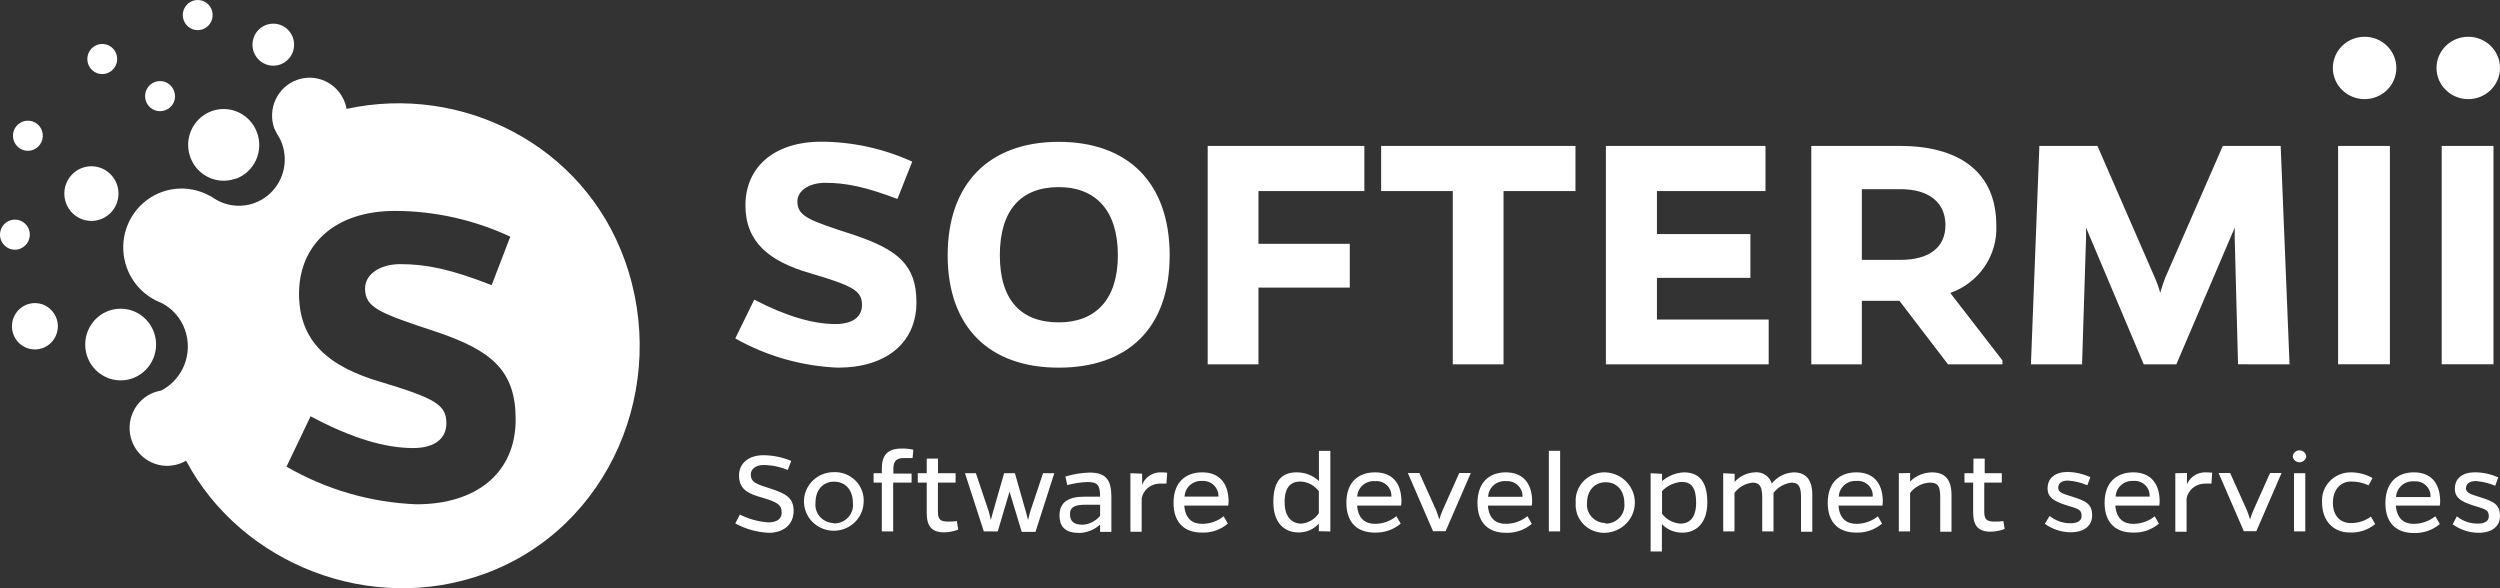 <svg width="340" height="80" viewBox="0 0 340 80" fill="none" xmlns="http://www.w3.org/2000/svg">
<rect x="0" y="0" width="340" height="80" fill="#333333" stroke="none"/>
<path d="M107.61 62.685L107.133 63.921C106.084 63.479 104.956 63.248 103.815 63.243C102.719 63.243 102.11 63.871 102.11 64.489C102.11 65.694 102.973 65.844 104.891 66.481C106.808 67.119 107.934 67.677 107.934 69.47C107.934 71.463 106.402 72.459 104.576 72.459C102.97 72.394 101.402 71.957 100 71.184L100.619 69.978C101.826 70.591 103.149 70.954 104.505 71.045C105.601 71.045 106.311 70.596 106.311 69.739C106.311 68.633 105.733 68.285 103.551 67.647C101.897 67.159 100.507 66.651 100.507 64.658C100.507 63.034 101.786 61.908 103.845 61.908C105.14 61.925 106.418 62.188 107.61 62.685ZM113.393 64.21C113.947 64.188 114.499 64.282 115.013 64.486C115.527 64.689 115.991 64.998 116.374 65.39C116.758 65.783 117.052 66.251 117.238 66.764C117.424 67.277 117.497 67.822 117.452 68.365C117.418 69.145 117.151 69.898 116.685 70.531C116.219 71.163 115.574 71.648 114.83 71.924C114.086 72.199 113.276 72.254 112.501 72.082C111.725 71.91 111.018 71.517 110.468 70.954C109.917 70.39 109.548 69.68 109.405 68.912C109.261 68.144 109.351 67.352 109.663 66.633C109.974 65.915 110.494 65.302 111.157 64.871C111.82 64.441 112.598 64.21 113.393 64.21ZM113.393 71.184C113.761 71.194 114.127 71.126 114.465 70.984C114.803 70.842 115.107 70.63 115.353 70.362C115.6 70.094 115.785 69.777 115.895 69.432C116.005 69.087 116.038 68.723 115.991 68.365C115.991 66.641 114.976 65.505 113.444 65.505C111.912 65.505 110.907 66.641 110.907 68.365C110.868 68.709 110.902 69.058 111.008 69.389C111.113 69.72 111.288 70.026 111.521 70.287C111.754 70.548 112.04 70.758 112.361 70.904C112.682 71.05 113.03 71.128 113.383 71.134L113.393 71.184ZM124.209 61.221L124.108 62.297C123.752 62.297 123.357 62.297 122.91 62.297C121.825 62.297 121.5 62.795 121.5 63.791V64.409H123.976V65.635H121.47V72.27H119.927V65.635H118.811V64.359H119.927V63.742C119.927 61.898 120.719 61.002 122.626 61.002C123.155 60.99 123.684 61.043 124.199 61.161L124.209 61.221ZM130.145 70.925L130.317 72.031C129.717 72.257 129.082 72.382 128.44 72.4C126.735 72.4 126.035 71.612 126.035 69.749V65.635H124.818V64.359H126.035V62.367H127.567V64.359H129.962V65.635H127.557V69.62C127.557 70.696 127.963 70.935 128.937 70.935C129.338 70.947 129.738 70.924 130.134 70.865L130.145 70.925ZM140.829 72.33H138.952L137.298 66.86L135.695 72.27H133.797L131.24 64.359H132.722L134.497 69.64C134.599 70.028 134.68 70.367 134.751 70.716C134.832 70.397 134.923 70.048 135.045 69.64L136.557 64.359H138.028L139.53 69.64C139.631 69.999 139.713 70.367 139.814 70.716C139.885 70.397 139.976 70.058 140.088 69.64L141.853 64.359H143.385L140.829 72.33ZM145.161 66.033L144.897 64.808C145.959 64.481 147.062 64.3 148.175 64.27C150.427 64.27 151.147 65.266 151.147 67.587V72.33H149.615V71.334C148.859 72.038 147.867 72.445 146.825 72.479C145.019 72.479 144.096 71.792 144.096 70.078C144.096 68.365 145.212 67.547 147.464 67.547H149.615C149.615 66.013 149.291 65.555 147.921 65.555C146.984 65.585 146.054 65.726 145.151 65.973L145.161 66.033ZM149.615 68.644H147.647C146.216 68.644 145.516 68.912 145.516 69.939C145.516 70.965 146.115 71.363 147.271 71.363C147.725 71.328 148.166 71.202 148.569 70.995C148.971 70.788 149.327 70.503 149.615 70.158V68.644ZM155.328 64.419V65.963C155.506 65.474 155.829 65.048 156.256 64.741C156.683 64.434 157.193 64.259 157.722 64.24C158.061 64.236 158.4 64.252 158.737 64.29L158.635 65.774C158.219 65.774 157.945 65.774 157.621 65.774C157.057 65.798 156.518 66.007 156.091 66.369C155.664 66.73 155.374 67.223 155.267 67.767V72.32H153.735V64.359L155.328 64.419ZM166.418 70.218L166.986 71.214C166.004 72.051 164.733 72.486 163.435 72.43C161.233 72.43 159.599 71.214 159.599 68.384C159.599 65.555 161.273 64.24 163.506 64.24C165.738 64.24 167.036 65.615 167.087 68.076C167.093 68.306 167.076 68.536 167.036 68.763H161.06C161.202 70.556 162.176 71.244 163.506 71.244C164.568 71.242 165.596 70.879 166.418 70.218ZM161.101 67.537H165.707C165.719 67.25 165.67 66.963 165.561 66.696C165.453 66.429 165.289 66.187 165.08 65.986C164.87 65.785 164.62 65.629 164.345 65.529C164.071 65.429 163.778 65.387 163.485 65.405C163.183 65.388 162.88 65.43 162.594 65.531C162.309 65.631 162.047 65.787 161.825 65.988C161.602 66.19 161.423 66.434 161.299 66.706C161.175 66.977 161.107 67.27 161.101 67.567V67.537ZM179.364 72.24V71.214C179.013 71.602 178.579 71.91 178.094 72.117C177.608 72.323 177.083 72.423 176.554 72.41C174.808 72.41 173.175 71.254 173.175 68.265C173.175 65.276 174.443 64.24 176.33 64.24C177.462 64.228 178.554 64.65 179.374 65.415V61.321H180.927V72.28L179.364 72.24ZM179.364 69.799V66.81C179.077 66.419 178.703 66.096 178.271 65.867C177.839 65.637 177.359 65.507 176.868 65.485C175.59 65.485 174.707 66.203 174.707 68.285C174.707 70.367 175.752 71.214 176.97 71.214C177.445 71.174 177.905 71.029 178.314 70.789C178.724 70.549 179.072 70.221 179.334 69.829L179.364 69.799ZM189.926 70.218L190.495 71.214C189.511 72.046 188.241 72.481 186.943 72.43C184.742 72.43 183.108 71.214 183.108 68.384C183.108 65.555 184.742 64.24 187.014 64.24C189.287 64.24 190.545 65.615 190.596 68.076C190.602 68.306 190.585 68.536 190.545 68.763H184.569C184.711 70.556 185.675 71.244 187.014 71.244C188.066 71.233 189.082 70.871 189.896 70.218H189.926ZM184.61 67.537H189.226C189.244 67.251 189.198 66.964 189.092 66.697C188.986 66.429 188.822 66.187 188.612 65.988C188.402 65.788 188.15 65.635 187.875 65.54C187.599 65.445 187.306 65.409 187.014 65.435C186.71 65.409 186.404 65.445 186.114 65.539C185.824 65.634 185.557 65.786 185.328 65.986C185.1 66.185 184.916 66.428 184.788 66.701C184.659 66.972 184.588 67.267 184.579 67.567L184.61 67.537ZM196.603 72.24H194.888L191.469 64.329H193.031L195.324 69.411C195.487 69.809 195.608 70.248 195.75 70.656C195.862 70.23 196.008 69.814 196.187 69.411L198.459 64.329H200.032L196.603 72.24ZM207.764 70.248L208.322 71.244C207.34 72.081 206.069 72.516 204.77 72.459C202.569 72.459 200.935 71.244 200.935 68.414C200.935 65.585 202.559 64.24 204.791 64.24C207.023 64.24 208.322 65.615 208.372 68.076C208.378 68.306 208.361 68.536 208.322 68.763H202.356C202.488 70.556 203.462 71.244 204.791 71.244C205.856 71.24 206.887 70.878 207.713 70.218L207.764 70.248ZM202.437 67.567H207.063C207.077 67.28 207.028 66.992 206.921 66.724C206.813 66.456 206.649 66.213 206.439 66.012C206.23 65.811 205.979 65.655 205.703 65.556C205.428 65.456 205.134 65.415 204.841 65.435C204.536 65.408 204.228 65.442 203.936 65.536C203.644 65.63 203.375 65.781 203.145 65.981C202.915 66.181 202.729 66.424 202.599 66.697C202.468 66.97 202.396 67.266 202.386 67.567H202.437ZM212.177 72.27H210.645V61.31H212.177V72.27ZM218.356 64.24C219.431 64.292 220.444 64.747 221.185 65.512C221.927 66.277 222.341 67.293 222.341 68.35C222.341 69.406 221.927 70.422 221.185 71.187C220.444 71.952 219.431 72.407 218.356 72.459C217.808 72.489 217.26 72.404 216.749 72.209C216.237 72.014 215.773 71.715 215.389 71.33C215.005 70.945 214.709 70.484 214.521 69.978C214.333 69.472 214.257 68.932 214.298 68.394C214.253 67.852 214.326 67.306 214.511 66.794C214.697 66.281 214.991 65.813 215.375 65.42C215.759 65.028 216.223 64.719 216.737 64.516C217.251 64.312 217.803 64.218 218.356 64.24ZM218.356 71.214C218.716 71.217 219.072 71.146 219.402 71.004C219.731 70.863 220.027 70.654 220.268 70.393C220.51 70.131 220.692 69.822 220.803 69.486C220.914 69.15 220.952 68.795 220.913 68.444C220.913 66.721 219.899 65.585 218.377 65.585C216.855 65.585 215.83 66.721 215.83 68.444C215.802 68.785 215.846 69.128 215.959 69.452C216.072 69.775 216.252 70.072 216.487 70.325C216.722 70.577 217.007 70.779 217.326 70.919C217.644 71.058 217.988 71.131 218.336 71.134L218.356 71.214ZM226.037 64.439V65.435C226.859 64.719 227.903 64.298 229 64.24C230.958 64.24 232.196 65.346 232.196 68.315C232.196 71.284 230.552 72.439 228.817 72.439C228.294 72.448 227.775 72.35 227.293 72.151C226.811 71.952 226.376 71.657 226.017 71.284V75H224.485V64.359L226.037 64.439ZM226.037 66.89V69.879C226.334 70.264 226.711 70.582 227.143 70.813C227.575 71.043 228.053 71.18 228.543 71.214C229.751 71.214 230.674 70.447 230.674 68.355C230.674 66.262 229.974 65.535 228.695 65.535C227.67 65.612 226.713 66.067 226.017 66.81L226.037 66.89ZM235.909 64.439V65.535C236.25 65.155 236.664 64.845 237.127 64.622C237.59 64.4 238.094 64.27 238.608 64.24C239.121 64.177 239.64 64.296 240.072 64.576C240.503 64.855 240.819 65.276 240.962 65.764C241.313 65.316 241.759 64.947 242.268 64.684C242.778 64.421 243.34 64.269 243.915 64.24C245.619 64.24 246.472 65.236 246.472 67.338V72.32H244.94V67.697C244.94 66.292 244.696 65.635 243.651 65.635C243.167 65.693 242.701 65.847 242.279 66.087C241.857 66.326 241.489 66.647 241.196 67.029V72.27H239.663V67.697C239.663 66.292 239.39 65.635 238.355 65.635C237.868 65.686 237.397 65.837 236.972 66.077C236.548 66.317 236.179 66.642 235.889 67.029V72.27H234.357V64.359L235.909 64.439ZM255.39 70.218L255.958 71.214C254.977 72.051 253.706 72.486 252.407 72.43C250.205 72.43 248.572 71.214 248.572 68.384C248.572 65.555 250.246 64.24 252.478 64.24C254.71 64.24 256.009 65.615 256.06 68.076C256.065 68.306 256.048 68.536 256.009 68.763H250.033C250.175 70.556 251.149 71.244 252.478 71.244C253.54 71.24 254.568 70.878 255.39 70.218ZM250.074 67.537H254.69C254.712 67.249 254.67 66.958 254.566 66.687C254.462 66.416 254.299 66.17 254.088 65.968C253.877 65.764 253.624 65.609 253.346 65.512C253.068 65.415 252.772 65.379 252.478 65.405C252.174 65.385 251.869 65.426 251.581 65.525C251.294 65.624 251.029 65.779 250.804 65.981C250.58 66.183 250.399 66.428 250.273 66.701C250.148 66.973 250.08 67.268 250.074 67.567V67.537ZM259.773 64.329V65.485C260.553 64.706 261.614 64.258 262.726 64.24C264.552 64.24 265.405 65.236 265.405 67.338V72.32H263.872V67.697C263.872 66.252 263.67 65.635 262.442 65.635C261.92 65.663 261.41 65.804 260.949 66.046C260.488 66.289 260.087 66.628 259.773 67.039V72.27H258.241V64.359L259.773 64.329ZM272.456 70.835L272.629 71.941C272.029 72.167 271.394 72.291 270.752 72.31C269.047 72.31 268.347 71.523 268.347 69.66V65.635H267.17V64.359H268.388V62.367H269.92V64.359H272.243V65.635H269.859V69.62C269.859 70.696 270.265 70.935 271.239 70.935C271.646 70.948 272.053 70.925 272.456 70.865V70.835ZM284.297 64.857L283.881 65.993C283.047 65.64 282.159 65.425 281.253 65.356C280.391 65.356 279.914 65.714 279.914 66.352C279.914 66.99 280.644 67.169 281.7 67.508C283.668 68.125 284.53 68.504 284.53 70.118C284.53 71.533 283.404 72.39 281.628 72.39C280.356 72.385 279.119 71.98 278.098 71.234L278.747 70.168C279.554 70.822 280.571 71.175 281.618 71.164C282.501 71.164 283.1 70.835 283.1 70.168C283.1 69.171 282.4 69.171 280.878 68.663C279.356 68.155 278.473 67.667 278.473 66.432C278.473 64.987 279.488 64.18 281.294 64.18C282.334 64.219 283.355 64.463 284.297 64.897V64.857ZM293.043 70.218L293.611 71.214C292.63 72.051 291.359 72.486 290.06 72.43C287.858 72.43 286.225 71.214 286.225 68.384C286.225 65.555 287.899 64.24 290.131 64.24C292.363 64.24 293.662 65.615 293.713 68.076C293.718 68.306 293.701 68.536 293.662 68.763H287.686C287.828 70.556 288.802 71.244 290.131 71.244C291.193 71.24 292.221 70.878 293.043 70.218ZM287.726 67.537H292.343C292.365 67.249 292.322 66.958 292.218 66.687C292.114 66.416 291.951 66.17 291.741 65.968C291.53 65.764 291.277 65.609 290.999 65.512C290.721 65.415 290.425 65.379 290.131 65.405C289.827 65.385 289.522 65.426 289.234 65.525C288.946 65.624 288.682 65.779 288.457 65.981C288.232 66.183 288.052 66.428 287.926 66.701C287.801 66.973 287.733 67.268 287.726 67.567V67.537ZM297.426 64.329V65.874C297.621 65.399 297.954 64.991 298.383 64.7C298.813 64.41 299.32 64.249 299.841 64.24C300.18 64.235 300.519 64.252 300.856 64.29L300.754 65.774C300.348 65.774 300.074 65.774 299.74 65.774C299.175 65.799 298.636 66.009 298.207 66.37C297.779 66.731 297.486 67.223 297.375 67.767V72.32H295.843V64.359L297.426 64.329ZM306.862 72.24H305.158L301.728 64.329H303.301L305.584 69.411C305.756 69.809 305.878 70.248 306.01 70.656C306.125 70.23 306.275 69.814 306.456 69.411L308.729 64.329H310.292L306.862 72.24ZM311.814 62.058C311.838 61.835 311.945 61.629 312.114 61.479C312.284 61.329 312.504 61.246 312.732 61.246C312.96 61.246 313.18 61.329 313.35 61.479C313.519 61.629 313.626 61.835 313.65 62.058C313.626 62.281 313.519 62.487 313.35 62.637C313.18 62.787 312.96 62.87 312.732 62.87C312.504 62.87 312.284 62.787 312.114 62.637C311.945 62.487 311.838 62.281 311.814 62.058ZM313.518 72.27H311.986V64.359H313.518V72.27ZM322.457 70.277L323.025 71.274C322.056 72.077 320.811 72.487 319.545 72.419C317.303 72.419 315.801 70.785 315.801 68.355C315.759 67.826 315.829 67.294 316.008 66.793C316.187 66.292 316.47 65.833 316.84 65.446C317.209 65.059 317.657 64.751 318.154 64.544C318.651 64.336 319.187 64.233 319.728 64.24C320.756 64.242 321.767 64.506 322.66 65.007L322.132 66.003C321.386 65.661 320.572 65.484 319.748 65.485C318.267 65.485 317.272 66.641 317.272 68.365C317.272 70.088 318.226 71.134 319.697 71.134C320.672 71.153 321.626 70.851 322.406 70.277H322.457ZM331.244 70.277L331.812 71.274C330.828 72.106 329.559 72.541 328.261 72.489C326.059 72.489 324.415 71.274 324.415 68.444C324.415 65.615 326.018 64.24 328.281 64.24C330.544 64.24 331.812 65.615 331.863 68.076C331.868 68.306 331.851 68.536 331.812 68.763H325.836C325.978 70.556 326.942 71.244 328.281 71.244C329.343 71.238 330.37 70.876 331.193 70.218L331.244 70.277ZM325.917 67.597H330.544C330.566 67.308 330.523 67.018 330.419 66.747C330.315 66.476 330.152 66.23 329.942 66.027C329.731 65.824 329.478 65.669 329.2 65.572C328.922 65.475 328.626 65.438 328.332 65.465C328.028 65.438 327.722 65.471 327.432 65.563C327.141 65.655 326.873 65.804 326.643 66C326.412 66.197 326.225 66.437 326.091 66.706C325.958 66.975 325.881 67.268 325.866 67.567L325.917 67.597ZM339.756 64.927L339.351 66.063C338.516 65.71 337.628 65.495 336.723 65.425C335.85 65.425 335.373 65.784 335.373 66.422C335.373 67.059 336.104 67.239 337.169 67.577C339.127 68.195 340 68.574 340 70.188C340 71.603 338.874 72.459 337.098 72.459C335.825 72.457 334.587 72.051 333.567 71.304L334.135 70.218C334.938 70.874 335.953 71.227 336.997 71.214C337.89 71.214 338.478 70.885 338.478 70.218C338.478 69.221 337.778 69.221 336.266 68.713C334.754 68.205 333.861 67.717 333.861 66.481C333.861 65.037 334.876 64.23 336.672 64.23C337.719 64.248 338.751 64.475 339.706 64.897L339.756 64.927Z" fill="white"/>
<path d="M124.062 21.983L122.05 27.058C117.682 25.399 115.005 24.863 112.217 24.863C110.034 24.863 108.443 25.936 108.443 27.395C108.443 29.451 110.084 29.988 116.243 31.984C122.1 33.97 124.636 36.036 124.636 41.111C124.636 46.673 120.46 50 113.958 50C109.05 49.798 104.263 48.435 100 46.027L102.576 40.754C107.004 43.048 110.627 44.071 113.646 44.071C115.881 44.071 117.229 43.147 117.229 41.478C117.229 39.582 116.132 38.896 110.124 37.138C104.609 35.529 101.379 32.937 101.379 27.912C101.379 22.887 105.102 19.271 111.714 19.271C115.98 19.291 120.191 20.215 124.062 21.983ZM143.979 19.291C153.368 19.291 159.074 24.813 159.074 34.715C159.074 44.617 153.418 50 143.979 50C134.539 50 128.883 44.478 128.883 34.715C128.883 24.952 134.539 19.291 143.979 19.291ZM143.979 43.842C149.01 43.842 152.03 40.724 152.03 34.715C152.03 28.706 149.091 25.449 143.979 25.449C138.866 25.449 135.978 28.567 135.978 34.715C135.978 40.863 138.906 43.842 143.979 43.842ZM171.151 33.156H183.569V39.115H171.151V49.553H164.247V19.848H185.552V25.985H171.151V33.156ZM214.264 25.985H204.482V49.553H197.578V25.985H187.836V19.848H214.264V25.985ZM240.54 49.553H218.4V19.848H240.107V25.985H225.344V31.835H238.054V37.794H225.344V43.455H240.54V49.553ZM272.331 49.017V49.553H264.935L258.323 40.912H253.21V49.553H246.337V19.848H258.413C266.806 19.848 271.496 23.691 271.496 30.623C271.594 32.619 271.038 34.593 269.91 36.253C268.783 37.913 267.144 39.17 265.236 39.84L272.331 49.017ZM253.21 35.341H258.474C262.399 35.341 264.582 33.633 264.582 30.613C264.582 27.594 262.399 25.727 258.474 25.727H253.21V35.341ZM304.374 49.543L303.921 32.411V30.961L295.981 49.553H291.553L283.703 30.961V32.282L283.16 49.553H276.206L277.353 19.848H285.253L293.043 37.724C293.346 38.403 293.595 39.103 293.787 39.82C293.938 39.284 294.19 38.509 294.492 37.724L302.301 19.848H310.171L311.379 49.553L304.374 49.543ZM325.025 49.543H317.981V19.848H325.025V49.543ZM339.114 49.543H332.07V19.848H339.114V49.543Z" fill="white"/>
<path d="M321.583 13.482C323.968 13.482 325.901 11.583 325.901 9.241C325.901 6.899 323.968 5 321.583 5C319.199 5 317.266 6.899 317.266 9.241C317.266 11.583 319.199 13.482 321.583 13.482Z" fill="white"/>
<path d="M335.683 13.482C338.067 13.482 340 11.583 340 9.241C340 6.899 338.067 5 335.683 5C333.298 5 331.365 6.899 331.365 9.241C331.365 11.583 333.298 13.482 335.683 13.482Z" fill="white"/>
<path fill-rule="evenodd" clip-rule="evenodd" d="M17.251 36.424C16.694 34.902 16.607 33.246 17.003 31.674C17.399 30.101 18.259 28.688 19.47 27.62C20.68 26.552 22.183 25.88 23.779 25.693C25.376 25.507 26.991 25.814 28.412 26.574C28.627 26.666 28.832 26.782 29.02 26.922C30.113 27.66 31.41 28.03 32.724 27.98C34.038 27.93 35.303 27.463 36.338 26.644C37.373 25.826 38.125 24.698 38.487 23.422C38.849 22.146 38.803 20.788 38.354 19.54C38.275 19.317 38.184 19.098 38.08 18.885C37.793 18.435 37.536 17.966 37.309 17.482C36.846 16.198 36.908 14.78 37.481 13.542C38.054 12.303 39.09 11.345 40.363 10.878C41.636 10.411 43.041 10.473 44.268 11.051C45.495 11.629 46.444 12.676 46.907 13.96C47.007 14.236 47.081 14.521 47.13 14.81C62.816 11.39 79.313 19.683 84.954 35.349C91.123 52.447 82.925 71.799 65.961 78.013C50.55 83.675 32.855 76.826 25.307 62.655C25.043 62.812 24.764 62.942 24.475 63.044C23.202 63.511 21.798 63.449 20.57 62.871C19.343 62.293 18.394 61.247 17.931 59.963C17.468 58.678 17.53 57.261 18.102 56.022C18.675 54.784 19.712 53.826 20.985 53.359C21.299 53.249 21.622 53.164 21.949 53.103C23.387 52.349 24.504 51.093 25.092 49.569C25.68 48.044 25.699 46.356 25.145 44.819C24.577 43.238 23.429 41.937 21.938 41.185C20.864 40.778 19.889 40.142 19.08 39.32C18.271 38.499 17.647 37.511 17.251 36.424ZM5.807 47.338C5.228 47.549 4.6 47.583 4.002 47.435C3.404 47.287 2.863 46.965 2.446 46.508C2.03 46.051 1.756 45.48 1.659 44.867C1.563 44.253 1.648 43.625 1.904 43.06C2.16 42.495 2.575 42.02 3.098 41.692C3.621 41.365 4.229 41.201 4.844 41.22C5.459 41.24 6.054 41.442 6.556 41.802C7.058 42.162 7.443 42.663 7.663 43.243C7.811 43.635 7.879 44.052 7.866 44.471C7.852 44.889 7.756 45.301 7.583 45.682C7.411 46.063 7.165 46.406 6.859 46.69C6.554 46.974 6.197 47.195 5.807 47.338ZM2.763 33.823C2.385 33.971 1.973 34.001 1.578 33.91C1.183 33.819 0.824 33.611 0.548 33.313C0.271 33.015 0.089 32.64 0.025 32.236C-0.038 31.833 0.019 31.419 0.19 31.049C0.361 30.678 0.638 30.368 0.985 30.158C1.332 29.948 1.734 29.847 2.138 29.869C2.543 29.891 2.931 30.035 3.254 30.281C3.577 30.528 3.819 30.866 3.95 31.253C4.118 31.756 4.086 32.305 3.86 32.784C3.635 33.264 3.234 33.636 2.742 33.823H2.763ZM4.528 20.369C4.151 20.517 3.738 20.548 3.343 20.457C2.948 20.366 2.59 20.158 2.313 19.859C2.036 19.561 1.854 19.186 1.791 18.782C1.727 18.379 1.784 17.965 1.955 17.595C2.126 17.225 2.403 16.915 2.751 16.704C3.098 16.494 3.499 16.393 3.904 16.416C4.308 16.437 4.697 16.581 5.019 16.828C5.342 17.074 5.585 17.413 5.715 17.8C5.884 18.3 5.855 18.846 5.634 19.325C5.412 19.804 5.016 20.178 4.528 20.369ZM22.496 14.984C22.119 15.132 21.706 15.162 21.311 15.071C20.917 14.98 20.558 14.772 20.281 14.474C20.005 14.175 19.823 13.8 19.759 13.397C19.695 12.993 19.753 12.58 19.924 12.21C20.095 11.839 20.372 11.529 20.719 11.319C21.066 11.108 21.468 11.008 21.872 11.03C22.276 11.052 22.665 11.195 22.988 11.442C23.311 11.689 23.553 12.027 23.683 12.414C23.774 12.661 23.815 12.924 23.804 13.188C23.793 13.451 23.731 13.71 23.62 13.948C23.51 14.187 23.354 14.402 23.161 14.58C22.968 14.757 22.742 14.895 22.496 14.984ZM27.569 3.977C27.189 4.114 26.778 4.132 26.387 4.032C25.996 3.931 25.644 3.715 25.375 3.411C25.107 3.107 24.934 2.729 24.88 2.326C24.825 1.923 24.89 1.512 25.068 1.147C25.245 0.781 25.527 0.477 25.876 0.274C26.226 0.071 26.627 -0.023 27.029 0.005C27.432 0.033 27.817 0.181 28.135 0.431C28.454 0.681 28.691 1.021 28.817 1.407C28.983 1.914 28.947 2.466 28.716 2.946C28.485 3.426 28.077 3.796 27.579 3.977H27.569ZM14.613 9.946C14.234 10.088 13.822 10.113 13.429 10.017C13.036 9.921 12.681 9.709 12.408 9.408C12.136 9.107 11.959 8.731 11.899 8.327C11.84 7.924 11.902 7.512 12.076 7.144C12.25 6.776 12.529 6.469 12.878 6.262C13.226 6.055 13.628 5.958 14.031 5.983C14.434 6.008 14.821 6.154 15.142 6.402C15.462 6.651 15.702 6.99 15.831 7.377C15.998 7.881 15.964 8.431 15.737 8.91C15.51 9.39 15.107 9.761 14.613 9.946ZM32.074 24.281C31.177 24.611 30.202 24.666 29.274 24.438C28.346 24.209 27.506 23.709 26.86 22.998C26.214 22.288 25.791 21.4 25.645 20.448C25.499 19.495 25.636 18.52 26.04 17.646C26.443 16.772 27.094 16.038 27.91 15.537C28.727 15.037 29.672 14.792 30.626 14.834C31.581 14.875 32.502 15.202 33.272 15.772C34.043 16.341 34.629 17.129 34.956 18.035C35.178 18.635 35.28 19.274 35.257 19.914C35.234 20.554 35.086 21.184 34.821 21.766C34.556 22.348 34.179 22.872 33.713 23.307C33.247 23.742 32.7 24.08 32.105 24.301L32.074 24.281ZM12.432 30.045C14.466 30.045 16.115 28.381 16.115 26.328C16.115 24.276 14.466 22.612 12.432 22.612C10.398 22.612 8.749 24.276 8.749 26.328C8.749 28.381 10.398 30.045 12.432 30.045ZM21.228 46.857C21.228 49.549 19.07 51.731 16.409 51.731C13.747 51.731 11.59 49.549 11.59 46.857C11.59 44.165 13.747 41.983 16.409 41.983C19.07 41.983 21.228 44.165 21.228 46.857ZM37.167 8.933C38.731 8.933 39.998 7.654 39.998 6.076C39.998 4.499 38.731 3.22 37.167 3.22C35.604 3.22 34.337 4.499 34.337 6.076C34.337 7.654 35.604 8.933 37.167 8.933ZM54.425 35.922C58.007 35.922 61.335 36.618 66.864 38.779L69.401 32.185C64.489 29.894 59.146 28.7 53.736 28.683C45.375 28.683 40.668 33.424 40.668 39.946C40.668 46.468 44.746 49.877 51.727 51.925C59.326 54.208 60.706 55.099 60.706 57.567C60.706 59.727 59.011 60.935 56.181 60.935C52.386 60.935 47.831 59.604 42.24 56.614L38.963 63.464C44.356 66.583 50.416 68.339 56.627 68.584C64.855 68.584 70.131 64.273 70.131 57.045C70.131 50.451 66.935 47.717 59.519 45.188C51.676 42.587 49.647 41.891 49.647 39.219C49.647 37.325 51.666 35.922 54.425 35.922Z" fill="white"/>
</svg>
